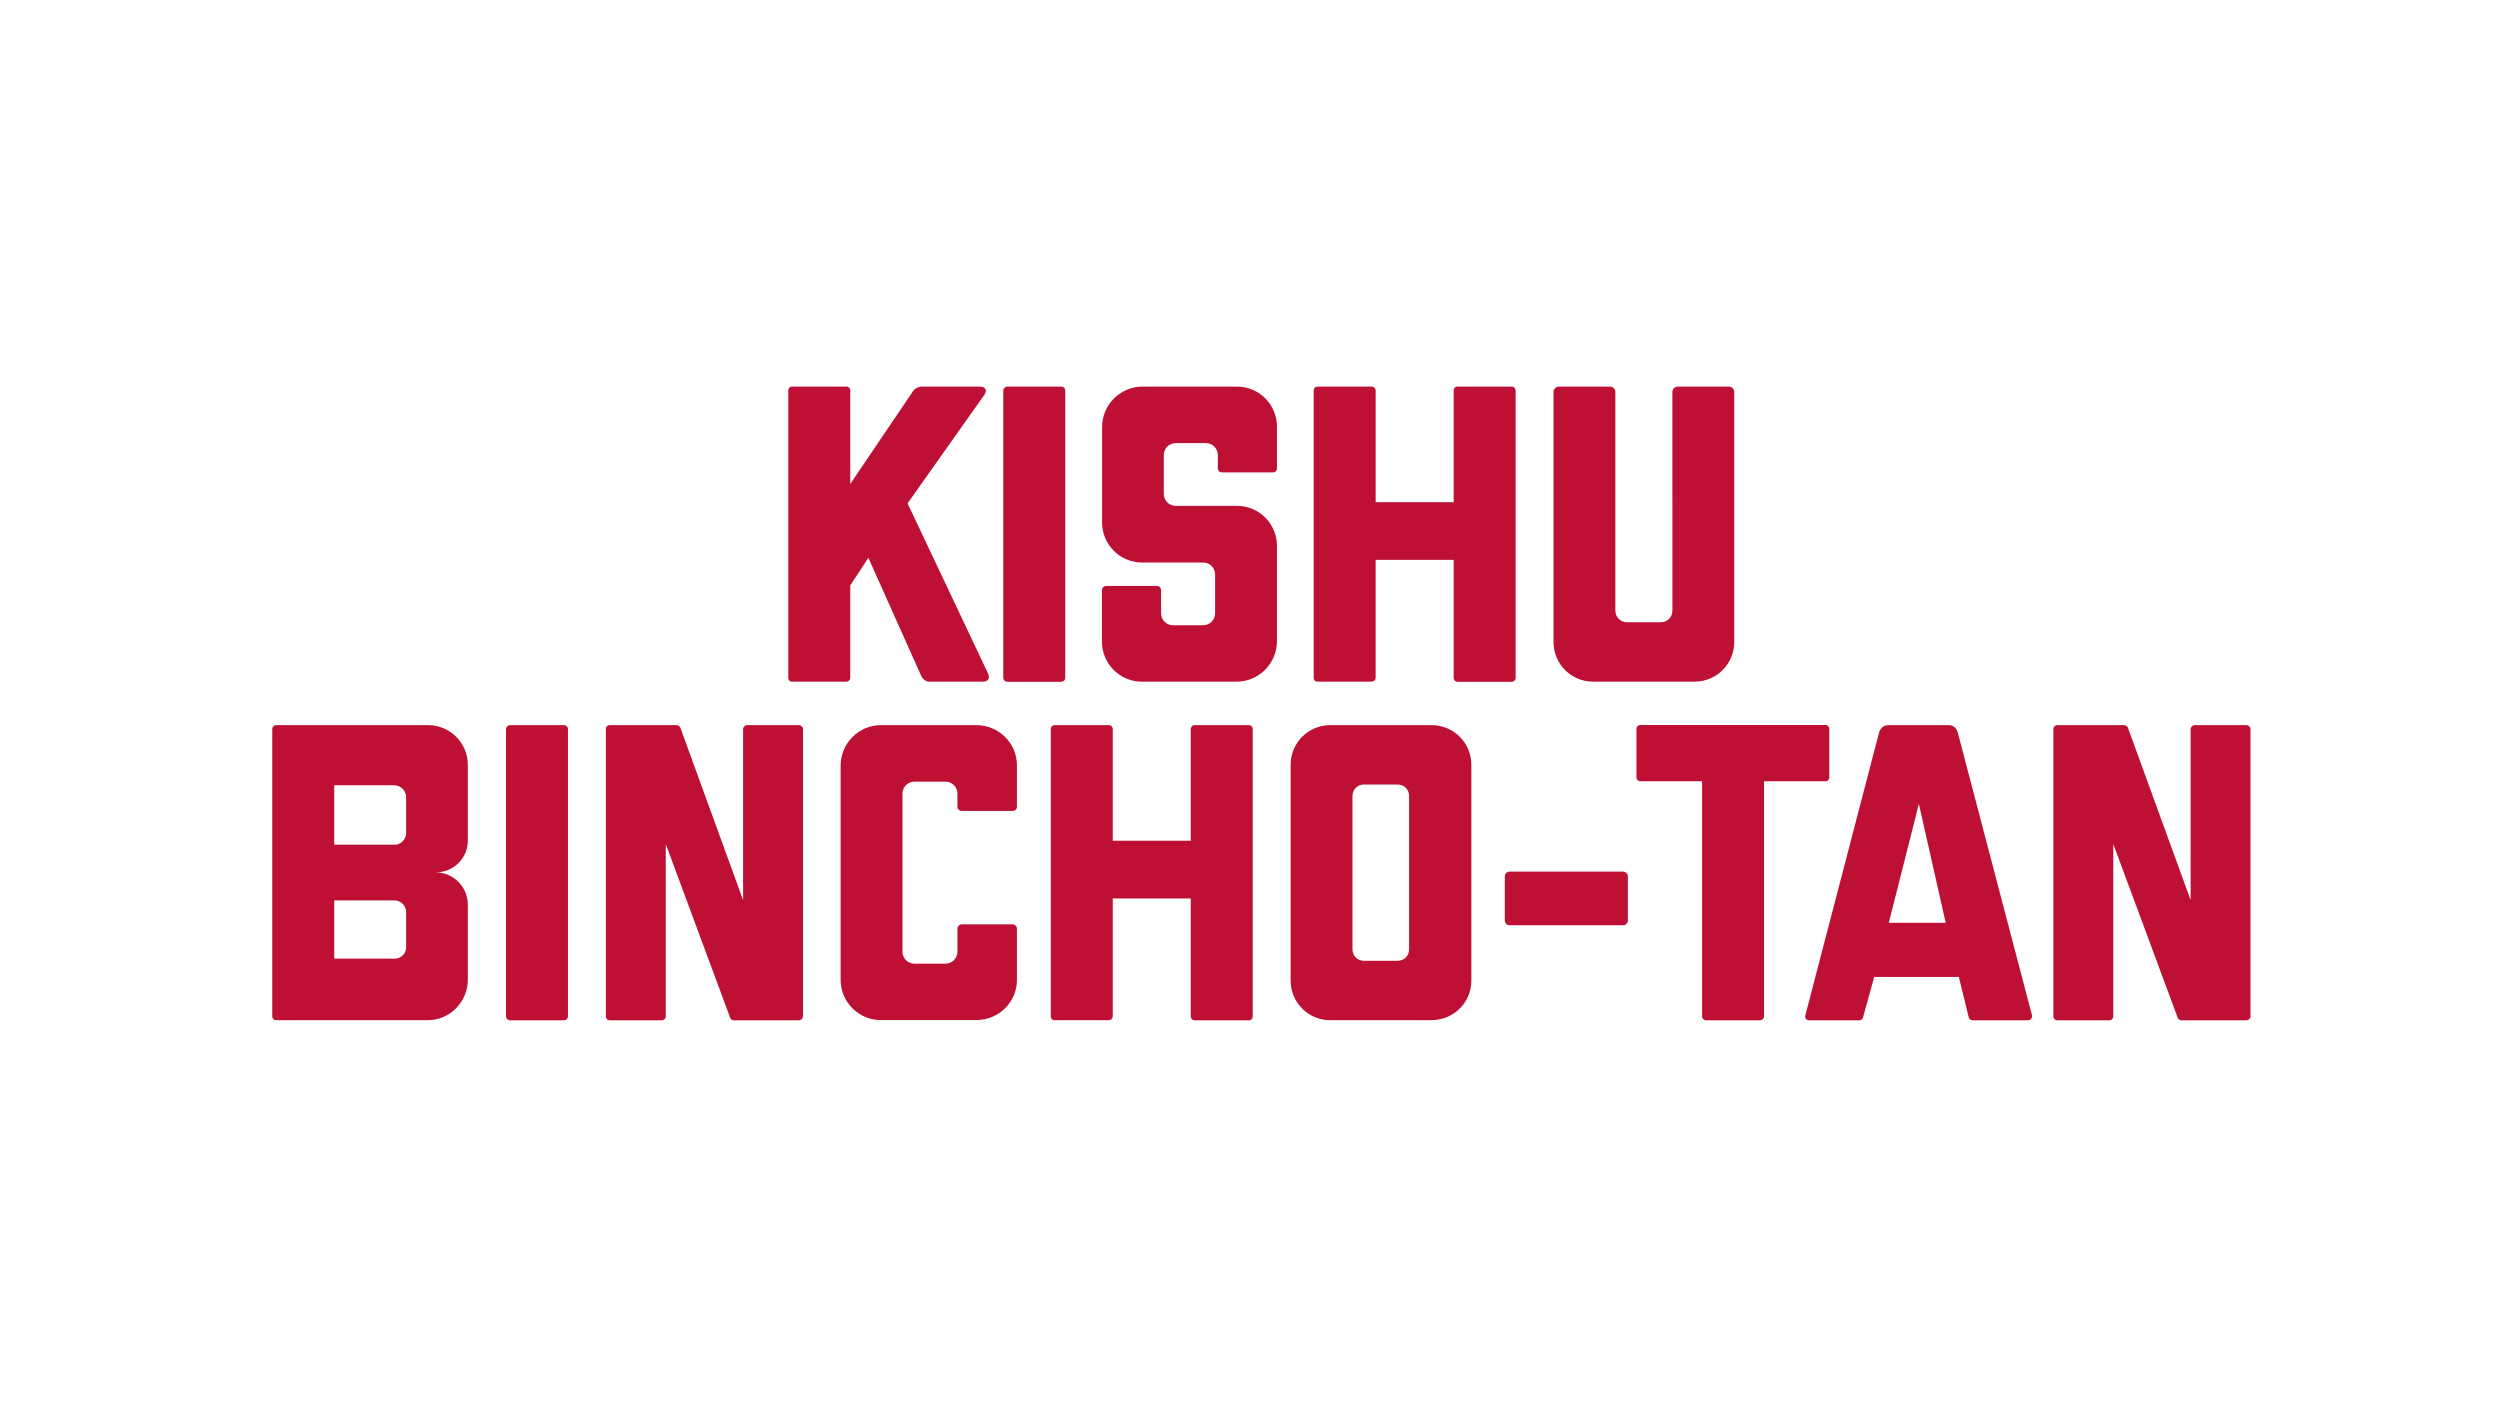 <?xml version="1.0" encoding="UTF-8"?>
<!-- Generator: Adobe Illustrator 28.2.0, SVG Export Plug-In . SVG Version: 6.00 Build 0)  -->
<svg xmlns="http://www.w3.org/2000/svg" xmlns:xlink="http://www.w3.org/1999/xlink" version="1.1" id="Layer_1" x="0px" y="0px" viewBox="0 0 1920 1080" style="enable-background:new 0 0 1920 1080;" xml:space="preserve">
<style type="text/css">
	.st0{fill:#BE0F34;}
</style>
<g>
	<path class="st0" d="M605.4,520.4V300.1c0-1.9,1.3-3.2,2.9-3.2h41.8c1.6,0,2.9,1.3,2.9,3.2v71.6l47.6-70.4c1.9-2.9,4.1-4.4,7.9-4.4   h43.7c5.1,0,6,3.2,3.8,6.3l-59,83.4l61.8,130.6c1.6,3.5,0.3,6.3-3.8,6.3h-41.5c-2.5,0-5.1-2.2-6-4.4l-40.6-90.7l-13.9,21.2v70.7   c0,1.9-1.3,3.2-2.9,3.2h-41.8C606.7,523.6,605.4,522.3,605.4,520.4z"></path>
	<path class="st0" d="M770.5,520.4V300.1c0-1.9,1.6-3.2,3.2-3.2h41.2c1.9,0,3.2,1.3,3.2,3.2v220.3c0,1.9-1.3,3.2-3.2,3.2h-41.2   C772.1,523.6,770.5,522.3,770.5,520.4z"></path>
	<path class="st0" d="M846.3,492.8v-39.6c0-1.6,1.3-3.2,3.2-3.2h39c1.9,0,3.2,1.6,3.2,3.2v17.8c0,5.1,4.1,9.2,9.2,9.2H924   c5.1,0,9.2-4.1,9.2-9.2v-29.8c0-5.1-4.1-9.2-9.2-9.2h-46.9c-17.1,0-30.7-13.9-30.7-30.7V328c0-17.1,13.9-31.1,31.1-31.1H950   c17.1,0,30.7,13.9,30.7,30.7v32c0,1.9-1.3,3.2-3.2,3.2h-39c-1.9,0-3.2-1.3-3.2-3.2v-10.1c0-5.1-4.1-9.2-9.2-9.2h-23.1   c-5.1,0-9.2,4.1-9.2,9.2v29.8c0,5.1,4.1,9.2,9.2,9.2H950c17.1,0,30.7,13.9,30.7,30.7v73.2c0,17.1-13.9,31.1-31.1,31.1h-72.6   C859.9,523.6,846.3,509.6,846.3,492.8z"></path>
	<path class="st0" d="M1008.9,520.4V300.1c0-1.9,1.3-3.2,2.9-3.2h41.5c1.9,0,3.2,1.3,3.2,3.2v85.6h59.9v-85.6c0-1.9,1.3-3.2,2.9-3.2   h41.8c1.6,0,2.9,1.3,2.9,3.2v220.3c0,1.9-1.3,3.2-2.9,3.2h-41.8c-1.6,0-2.9-1.3-2.9-3.2V430h-59.9v90.3c0,1.9-1.3,3.2-3.2,3.2   h-41.5C1010.2,523.6,1008.9,522.3,1008.9,520.4z"></path>
	<path class="st0" d="M1193.1,493.1V301c0-2.2,1.9-4.1,4.1-4.1h39.3c2.2,0,4.1,1.9,4.1,4.1v168c0,5.1,4.1,8.9,8.9,8.9h26   c4.8,0,8.9-3.8,8.9-8.9V301c0-2.2,1.9-4.1,4.1-4.1h39.3c2.2,0,4.1,1.9,4.1,4.1v192.1c0,16.8-13.6,30.4-30.4,30.4h-78   C1206.7,523.6,1193.1,509.9,1193.1,493.1z"></path>
	<path class="st0" d="M209.1,780.4V560.1c0-1.9,1.3-3.2,3.2-3.2h116.3c17.1,0,30.7,13.6,30.7,30.7v58c0,13.6-11.1,24.4-24.7,24.4   c13.6,0,24.7,11.1,24.7,25v57.4c0,17.1-13.9,31.1-30.7,31.1H212.3C210.4,783.6,209.1,782.3,209.1,780.4z M303,648.8   c4.8,0,8.9-4.1,8.9-8.9v-27.6c0-5.1-4.1-9.2-9.2-9.2h-46v45.6H303z M303,736.3c4.8,0,8.9-3.8,8.9-8.6v-27.3c0-4.8-4.1-8.9-8.9-8.9   h-46.3v44.7H303z"></path>
	<path class="st0" d="M388.6,780.4V560.1c0-1.9,1.6-3.2,3.2-3.2h41.2c1.9,0,3.2,1.3,3.2,3.2v220.3c0,1.9-1.3,3.2-3.2,3.2h-41.2   C390.2,783.6,388.6,782.3,388.6,780.4z"></path>
	<path class="st0" d="M465.3,780.4V560.1c0-1.9,1.3-3.2,2.9-3.2h51.4c1.3,0,2.5,1,2.9,1.9l48.2,132.5V560.1c0-1.9,1.6-3.2,3.2-3.2   h39.6c1.6,0,3.2,1.3,3.2,3.2v220.3c0,1.9-1.6,3.2-3.2,3.2h-49.8c-1.3,0-2.5-0.6-2.9-1.9l-49.5-133.5v132.2c0,1.9-1.3,3.2-3.2,3.2   h-39.9C466.5,783.6,465.3,782.3,465.3,780.4z"></path>
	<path class="st0" d="M645.6,752.5V588c0-17.1,13.9-31.1,31.1-31.1h73.2c17.1,0,31.1,13.9,31.1,30.7v32c0,1.9-1.6,3.2-3.2,3.2h-39.3   c-1.6,0-3.2-1.3-3.2-3.2v-10.1c0-5.1-4.1-9.2-9.2-9.2h-23.8c-5.1,0-9.2,4.1-9.2,9.2v121.4c0,5.1,4.1,9.2,9.2,9.2h23.8   c5.1,0,9.2-4.1,9.2-9.2v-17.8c0-1.6,1.6-3.2,3.2-3.2h39.3c1.6,0,3.2,1.6,3.2,3.2v39.6c0,16.8-13.9,30.7-31.1,30.7h-73.2   C659.6,783.6,645.6,769.6,645.6,752.5z"></path>
	<path class="st0" d="M807,780.4V560.1c0-1.9,1.3-3.2,2.9-3.2h41.5c1.9,0,3.2,1.3,3.2,3.2v85.6h59.9v-85.6c0-1.9,1.3-3.2,2.9-3.2   h41.8c1.6,0,2.9,1.3,2.9,3.2v220.3c0,1.9-1.3,3.2-2.9,3.2h-41.8c-1.6,0-2.9-1.3-2.9-3.2V690h-59.9v90.3c0,1.9-1.3,3.2-3.2,3.2   h-41.5C808.3,783.6,807,782.3,807,780.4z"></path>
	<path class="st0" d="M991.2,753.1V587.3c0-16.8,13.6-30.4,30.4-30.4h77.7c17.1,0,30.7,13.6,30.7,30.4v165.8   c0,16.8-13.6,30.4-30.7,30.4h-77.7C1004.8,783.6,991.2,769.9,991.2,753.1z M1073.3,737.9c5.1,0,8.9-3.8,8.9-8.9V611.4   c0-5.1-3.8-8.9-8.9-8.9h-25.7c-5.1,0-8.9,3.8-8.9,8.9V729c0,5.1,3.8,8.9,8.9,8.9H1073.3z"></path>
	<path class="st0" d="M1155.7,706.8v-33.6c0-2.2,1.6-3.8,3.8-3.8h86.9c2.2,0,3.8,1.6,3.8,3.8v33.6c0,2.2-1.6,3.8-3.8,3.8h-86.9   C1157.3,710.6,1155.7,709.1,1155.7,706.8z"></path>
	<path class="st0" d="M1307.2,780.4V600H1260c-1.9,0-3.2-1.3-3.2-3.2v-37.1c0-1.6,1.3-2.9,3.2-2.9h142c1.6,0,2.9,1.3,2.9,2.9v37.1   c0,1.9-1.3,3.2-2.9,3.2h-47.2v180.4c0,1.9-1.6,3.2-3.2,3.2h-41.2C1308.5,783.6,1307.2,782.3,1307.2,780.4z"></path>
	<path class="st0" d="M1386.5,779.8l56.7-217.5c1-3.2,3.8-5.4,7-5.4h46.6c3.2,0,5.7,2.2,6.7,5.4l57.1,217.5c0.3,1.9-1,3.8-3.2,3.8   h-42.5c-1.3,0-2.5-1-2.9-2.2l-7.6-31.1h-65l-8.6,31.1c-0.3,1.3-1.6,2.2-2.9,2.2h-38.7C1387.4,783.6,1385.8,781.7,1386.5,779.8z    M1494.3,708.7l-20.6-91.3l-23.1,91.3H1494.3z"></path>
	<path class="st0" d="M1577,780.4V560.1c0-1.9,1.3-3.2,2.9-3.2h51.4c1.3,0,2.5,1,2.9,1.9l48.2,132.5V560.1c0-1.9,1.6-3.2,3.2-3.2   h39.6c1.6,0,3.2,1.3,3.2,3.2v220.3c0,1.9-1.6,3.2-3.2,3.2h-49.8c-1.3,0-2.5-0.6-2.9-1.9L1623,648.2v132.2c0,1.9-1.3,3.2-3.2,3.2   h-39.9C1578.3,783.6,1577,782.3,1577,780.4z"></path>
</g>
</svg>
